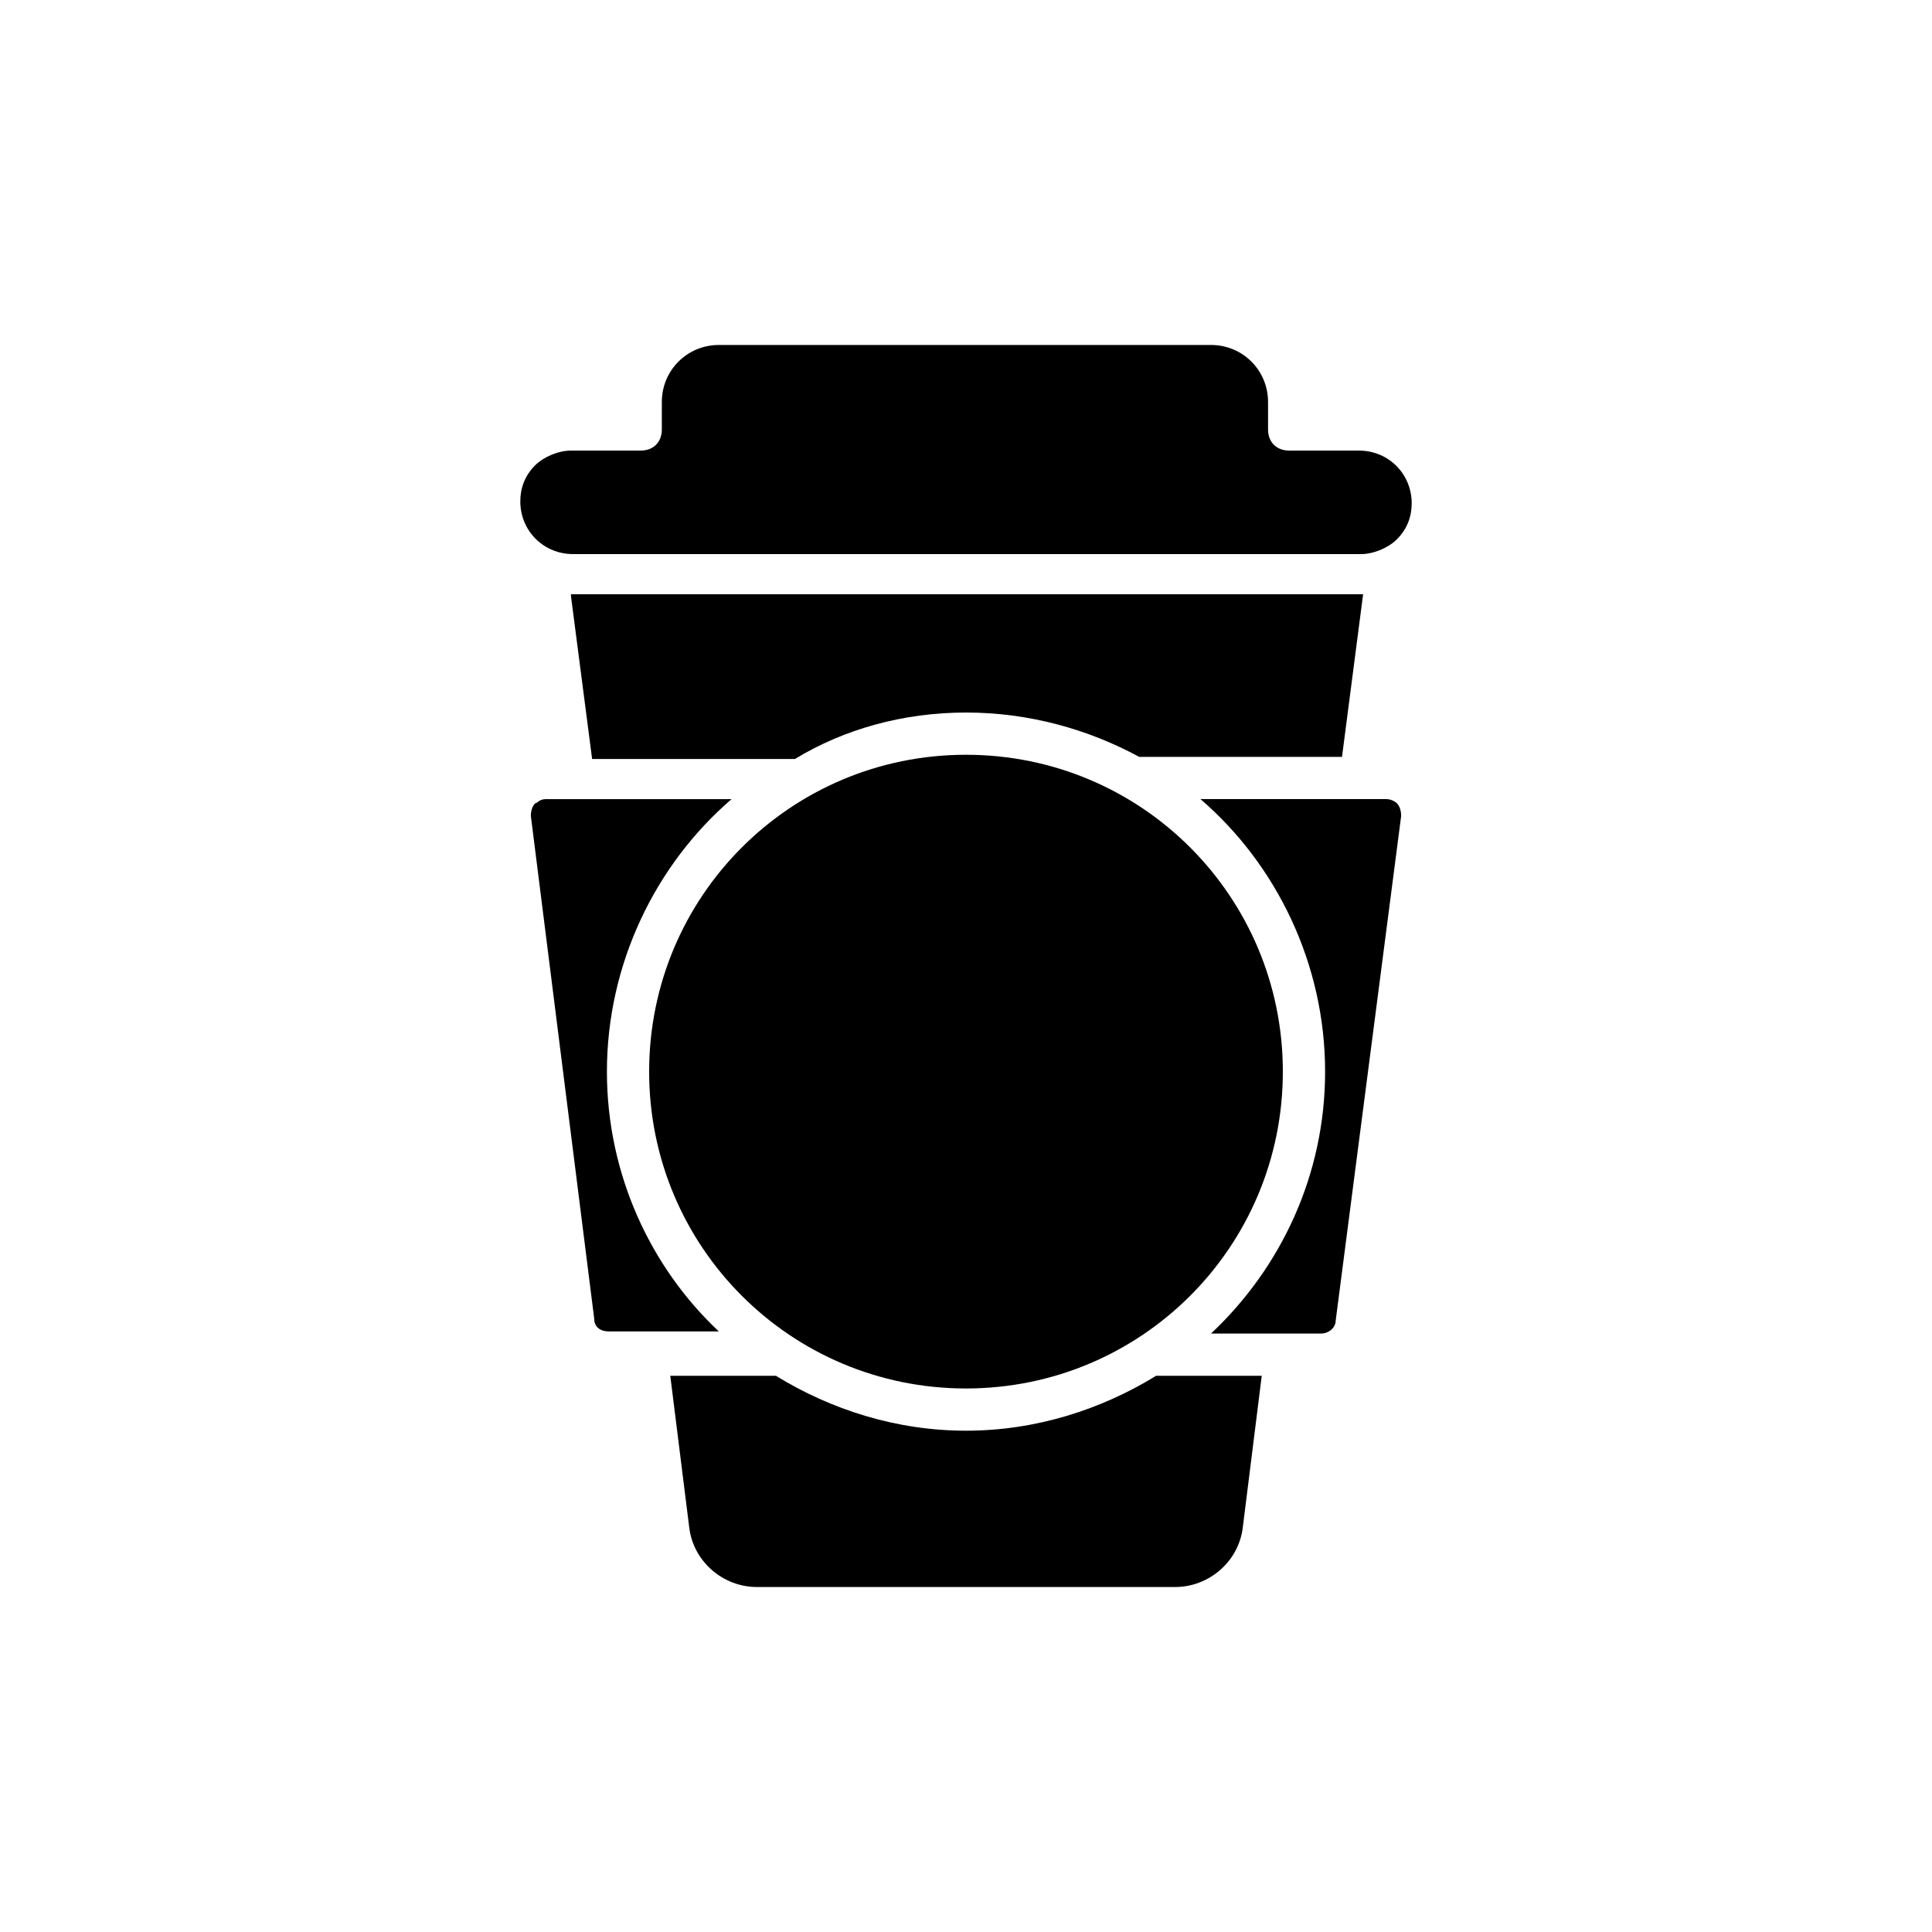 <?xml version="1.0" encoding="UTF-8"?>
<!-- Uploaded to: SVG Repo, www.svgrepo.com, Generator: SVG Repo Mixer Tools -->
<svg fill="#000000" width="800px" height="800px" version="1.1" viewBox="144 144 512 512" xmlns="http://www.w3.org/2000/svg">
 <g>
  <path d="m316.03 427.99c0 46.461 37.504 83.969 83.969 83.969 46.461 0 83.969-37.504 83.969-83.969 0-46.461-37.504-83.969-83.969-83.969s-83.969 37.508-83.969 83.969z"/>
  <path d="m304.84 427.99c0-28.551 12.875-54.859 33.027-72.211h-49.262c-1.68 0-2.238 1.121-2.801 1.121-0.559 0.559-1.121 1.68-1.121 3.359l16.793 133.23c0 2.238 1.68 3.359 3.918 3.359h29.109c-17.91-16.801-29.664-41.43-29.664-68.859z"/>
  <path d="m295.88 290.84h208.8c3.359 0 7.277-1.68 9.516-3.918 2.801-2.801 3.918-6.156 3.918-9.516 0-7.836-6.156-13.996-13.996-13.996h-18.473c-3.359 0-5.598-2.238-5.598-5.598v-7.277c0-8.398-6.719-15.113-15.113-15.113h-130.43c-8.398 0-15.113 6.719-15.113 15.113v7.277c0 3.359-2.238 5.598-5.598 5.598h-18.473c-3.359 0-7.277 1.68-9.516 3.918-2.801 2.801-3.918 6.156-3.918 9.516-0.004 7.84 6.152 13.996 13.992 13.996z"/>
  <path d="m400 523.15c-18.473 0-35.828-5.598-50.383-14.555h-27.988l5.039 40.305c1.121 8.957 8.957 15.676 17.914 15.676h110.84c8.957 0 16.793-6.719 17.914-15.676l5.039-40.305h-27.988c-14.562 8.957-31.914 14.555-50.387 14.555z"/>
  <path d="m295.32 302.04 5.598 43.105h53.738c12.879-7.84 28.551-12.316 45.348-12.316 16.793 0 32.469 4.477 45.902 11.754h53.738l5.598-43.105h-0.559l-208.8 0.004h-0.562z"/>
  <path d="m515.32 360.25c0-1.68-0.559-2.801-1.121-3.359-0.559-0.559-1.68-1.121-2.801-1.121h-49.262c20.156 17.355 33.031 43.664 33.031 72.215 0 27.43-11.754 52.059-30.23 69.414h29.109c2.238 0 3.918-1.68 3.918-3.359"/>
 </g>
</svg>